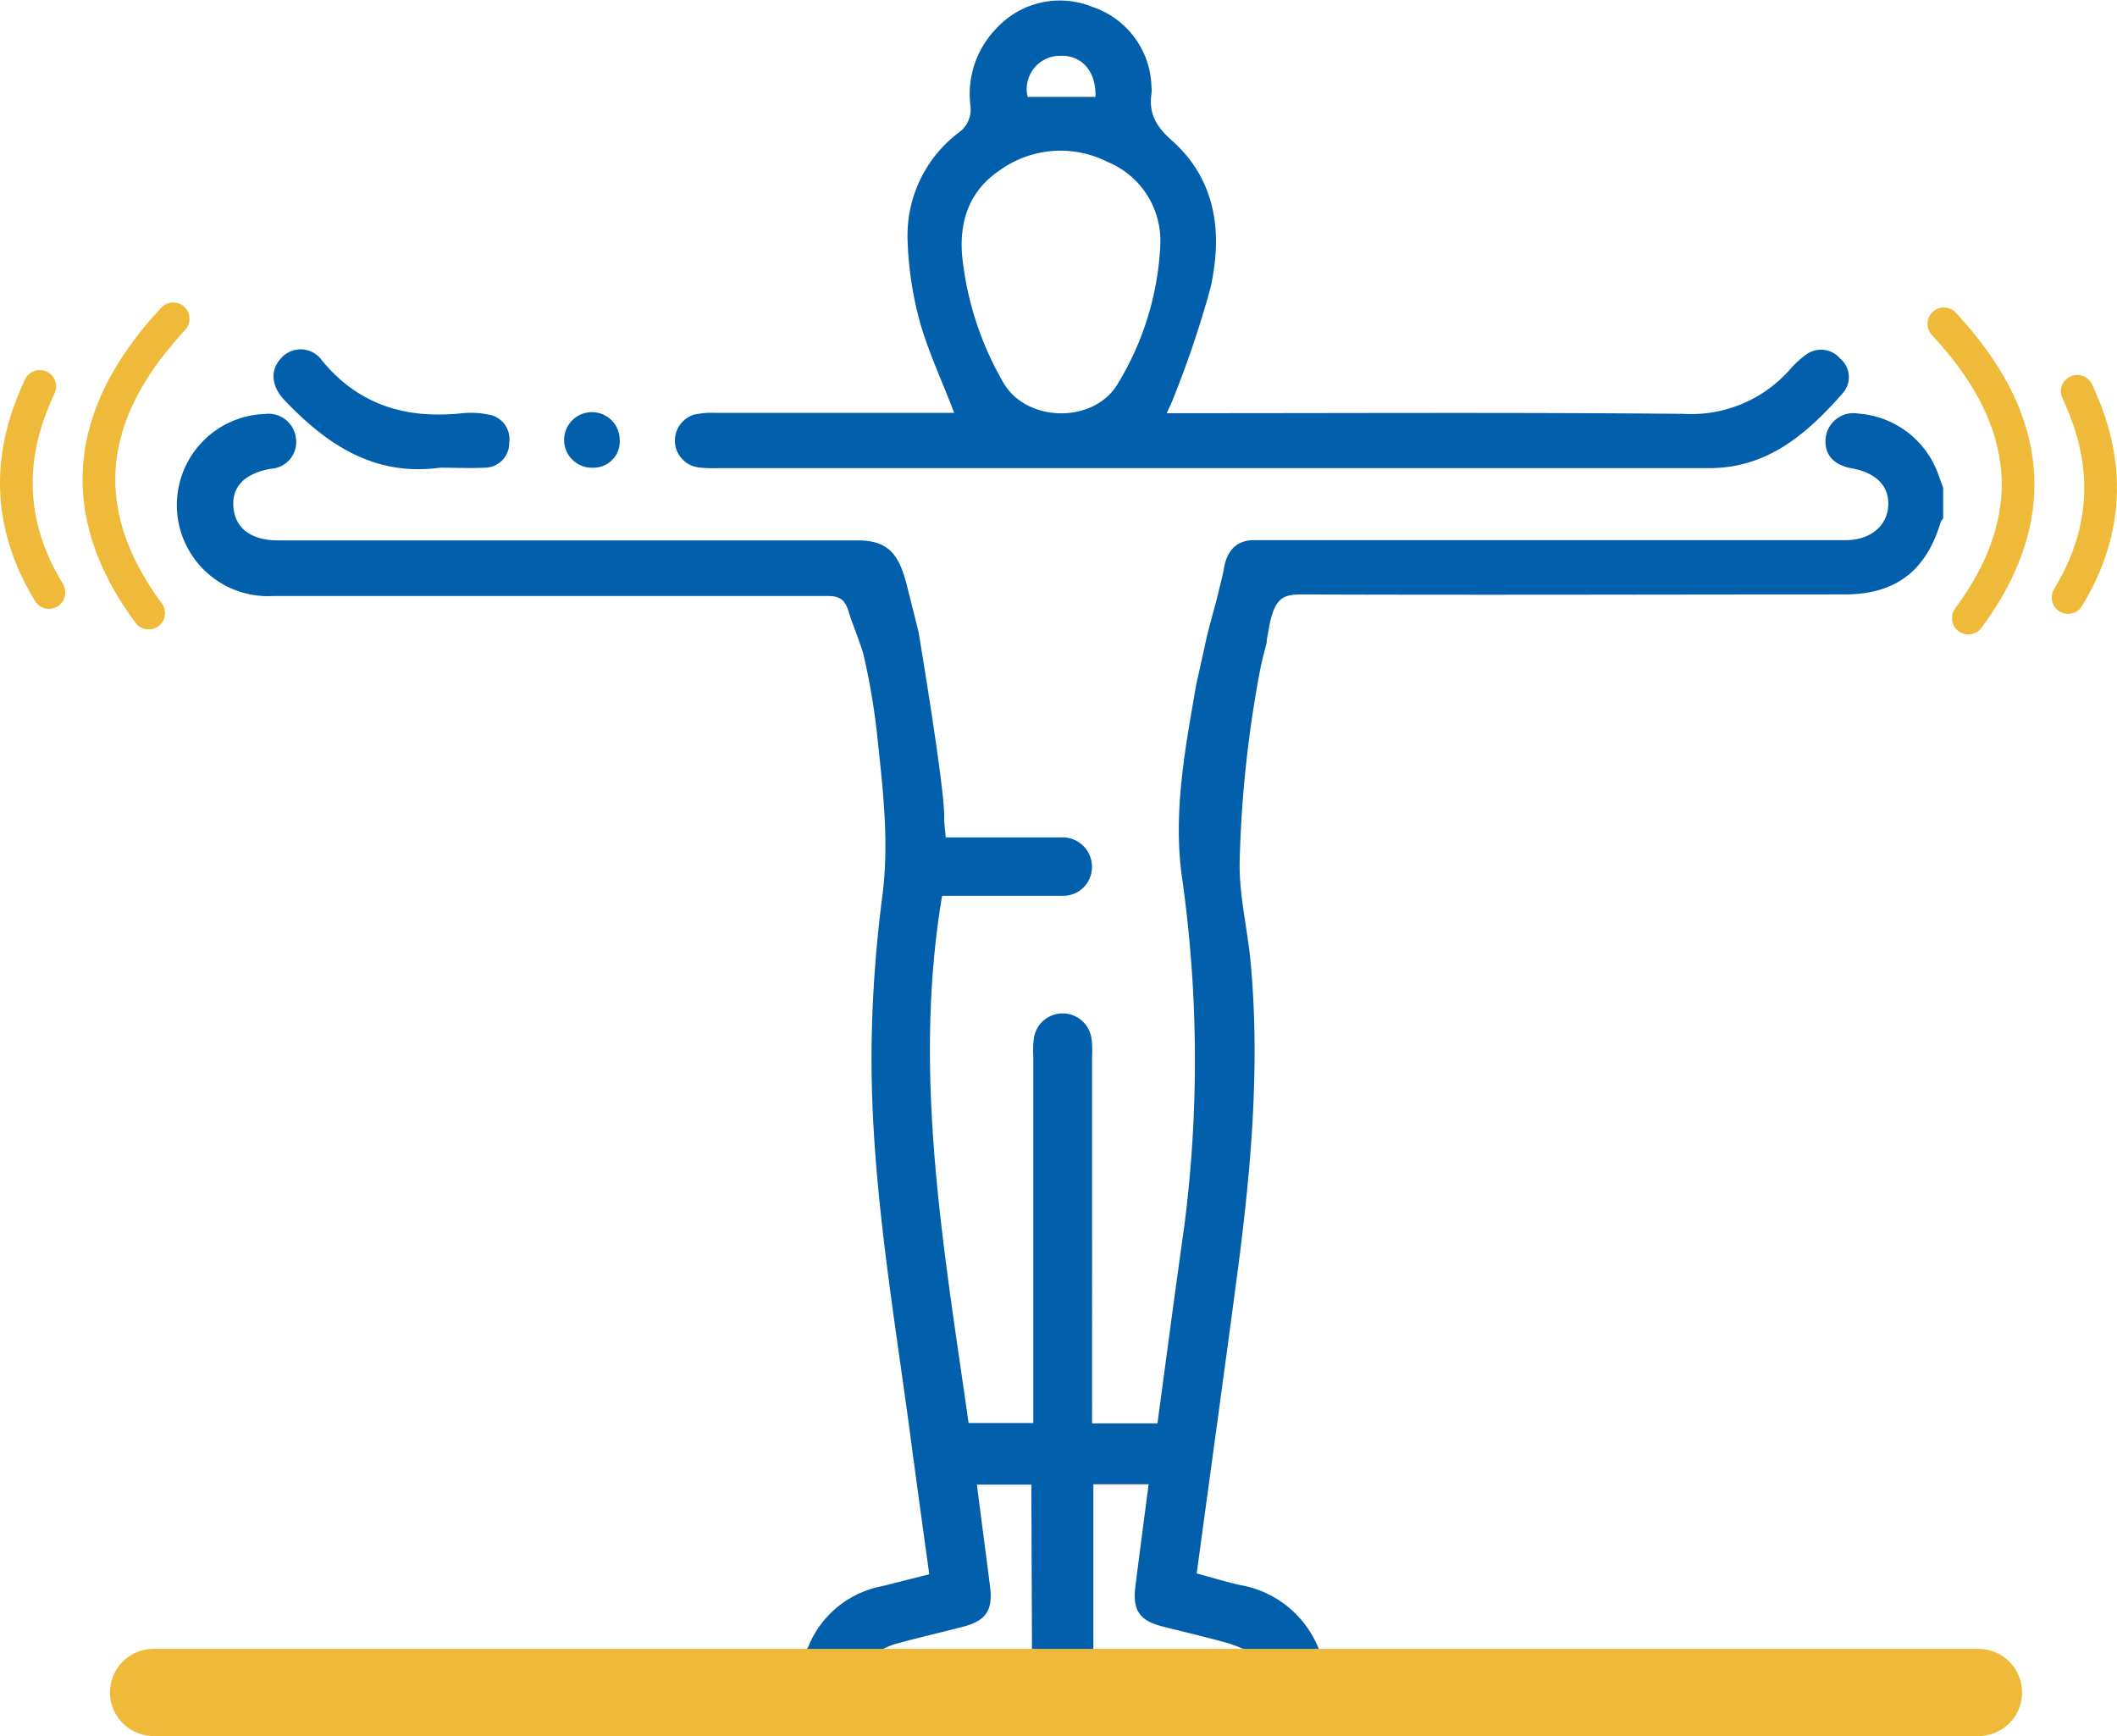 <?xml version="1.0" encoding="UTF-8"?>
<svg xmlns="http://www.w3.org/2000/svg" viewBox="0 0 194.24 159.28">
  <defs>
    <style>.cls-1{fill:#015fab;}.cls-2,.cls-3{fill:none;stroke:#efba39;stroke-linecap:round;stroke-miterlimit:10;}.cls-2{stroke-width:3px;}.cls-3{stroke-width:8px;}</style>
  </defs>
  <g id="Calque_2" data-name="Calque 2">
    <g id="Calque_1-2" data-name="Calque 1">
      <g id="mobilite2">
        <path class="cls-1" d="M84.28,58c-.44-1.79-.53-2.14-1-4-.73-3-1.61-4.42-4.61-4.42H25.51c-2.46,0-3.91-1.1-4.09-3s1-3.14,3.42-3.57a2.46,2.46,0,0,0,2.31-2.83,2.53,2.53,0,0,0-2.81-2.2,8.36,8.36,0,1,0,.77,16.7q25.39,0,50.79,0c1.23,0,1.66.39,2,1.55.28.91.95,2.56,1.29,3.68a61.33,61.33,0,0,1,1.28,7.43c.53,5,1.14,9.9.48,14.93A119.25,119.25,0,0,0,80,94.4c-.35,12.64,1.89,25,3.55,37.5.55,4.15,1.13,8.3,1.71,12.54l-4.37,1.1a9.13,9.13,0,0,0-6.6,5.24,2.26,2.26,0,0,1-2.54,1.5q-28.22-.06-56.43,0a8.75,8.75,0,0,0-1.85.06,2.67,2.67,0,0,0,0,5.25,7.21,7.21,0,0,0,1.68.07q82.38,0,164.76,0a4.3,4.3,0,0,0,3.91-1.72v-2a4.28,4.28,0,0,0-3.91-1.72c-9,.07-18.08,0-27.12,0H122.93c-.74,0-1.48.21-1.9-.86a9.5,9.5,0,0,0-7.23-5.93c-1.35-.3-2.67-.71-4-1.07,1.26-9.28,2.52-18.4,3.73-27.51,1.25-9.48,2.1-19,1.22-28.54-.29-3.18-1.12-6.38-1-9.53a107.72,107.72,0,0,1,1.94-17.68c.16-.72.35-1.45.54-2.17h0c0-.06,0-.14,0-.22l.12-.66c.1-.52.2-1.11.28-1.37.49-1.7,1.07-2.15,2.76-2.14,16.61.06,33.22,0,49.83,0,4.67,0,7.48-2.12,8.83-6.6a1.78,1.78,0,0,1,.24-.39V44.75c-.13-.34-.26-.68-.37-1a8.43,8.43,0,0,0-7.39-5.8,2.56,2.56,0,0,0-3,2.1c-.23,1.55.62,2.6,2.37,2.92,2.26.4,3.47,1.66,3.35,3.47s-1.6,3.09-3.86,3.12H116.28c-.48,0-1,0-1.43,0-1.63.12-2.35,1.18-2.59,2.81-.05.31-.33,1.4-.5,2.11-.21.9-.68,2.52-1,3.8l-1,4.52c-1,5.76-2.11,11.57-1.35,17.4a119.51,119.51,0,0,1,.24,32.39c-.85,6-1.64,12-2.45,18h-6V96.93a8.53,8.53,0,0,0-.06-1.68,2.67,2.67,0,0,0-5.28,0,8.54,8.54,0,0,0-.05,1.68q0,15.92,0,31.83v1.8H88.87c-2.28-16.11-5.17-32.05-2.43-48.37h1.43c3.2,0,6.4,0,9.6,0a2.64,2.64,0,0,0,2.72-2.64,2.69,2.69,0,0,0-2.65-2.72c-.61,0-1.23,0-1.85,0-3,0-5.92,0-8.92,0-.06-.75-.15-1.3-.14-1.86C86.71,72.45,84.28,58,84.28,58Zm10.41,94.24H80.1l-.18-.34a11.71,11.71,0,0,1,2-1c2.16-.61,4.35-1.1,6.52-1.67,2-.53,2.66-1.49,2.41-3.57-.39-3.11-.81-6.22-1.22-9.45h5Zm20.34,0H100.32V136.18h5.07c-.42,3.21-.83,6.31-1.22,9.41-.26,2.17.4,3.11,2.5,3.64s4.13,1,6.18,1.58a19.18,19.18,0,0,1,2.25.95Z"></path>
        <path class="cls-1" d="M64,42.88a14.05,14.05,0,0,0,2,.07h88.29c.9,0,1.79,0,2.69,0,5.3-.06,8.88-3.22,12.11-6.89a2.22,2.22,0,0,0-.26-3.17,2.3,2.3,0,0,0-3.16-.32,8.63,8.63,0,0,0-1.5,1.4,12.07,12.07,0,0,1-9.71,4c-15.13-.14-30.27-.06-45.41-.06h-2c.28-.64.5-1.05.65-1.48a93.53,93.53,0,0,0,3.36-10c1.13-5,.56-9.9-3.55-13.55-1.43-1.26-2.12-2.47-1.86-4.29a2.68,2.68,0,0,0,0-.63,7.94,7.94,0,0,0-5.4-7.32,7.91,7.91,0,0,0-8.86,2,8.61,8.61,0,0,0-2.34,7.13A2.6,2.6,0,0,1,88,12.14a11.81,11.81,0,0,0-4.73,9.76,32,32,0,0,0,1.09,7.48c.78,2.83,2.05,5.51,3.19,8.5H65.59a7.36,7.36,0,0,0-1.88.16,2.48,2.48,0,0,0,.3,4.83ZM97.23,5.12c2-.09,3.36,1.39,3.28,3.77H94.29A3.05,3.05,0,0,1,97.23,5.12ZM91.72,15.63a9.55,9.55,0,0,1,9.89-.78,7.83,7.83,0,0,1,4.85,7.64,26.8,26.8,0,0,1-3.83,12.6C100.49,38.93,94.09,38.83,92,35a29.1,29.1,0,0,1-3.72-11.51C88,20.19,89,17.47,91.72,15.63Z"></path>
        <path class="cls-1" d="M40.39,42.91c1.37,0,2.75.07,4.11,0a2.25,2.25,0,0,0,2.22-2.26,2.29,2.29,0,0,0-2-2.63,7.77,7.77,0,0,0-2.36-.1c-5.1.53-9.45-.74-12.83-4.86a2.38,2.38,0,0,0-3.75-.18c-1,1.06-.9,2.52.28,3.79C30,40.82,34.36,43.73,40.39,42.91Z"></path>
        <path class="cls-1" d="M54.46,42.91a2.4,2.4,0,0,0,2.4-2.55,2.55,2.55,0,1,0-2.4,2.55Z"></path>
        <path class="cls-2" d="M15.89,29.25c-5,5.41-11.25,14.86-2.25,27"></path>
        <path class="cls-2" d="M3.65,35.45c-1.87,4-4.08,10.85.84,18.91"></path>
        <path class="cls-2" d="M178.35,29.71c5,5.4,11.25,14.85,2.25,27"></path>
        <path class="cls-2" d="M190.59,35.9c1.87,4,4.07,10.86-.84,18.92"></path>
        <line class="cls-3" x1="14.09" y1="155.28" x2="181.53" y2="155.28"></line>
      </g>
    </g>
  </g>
</svg>
